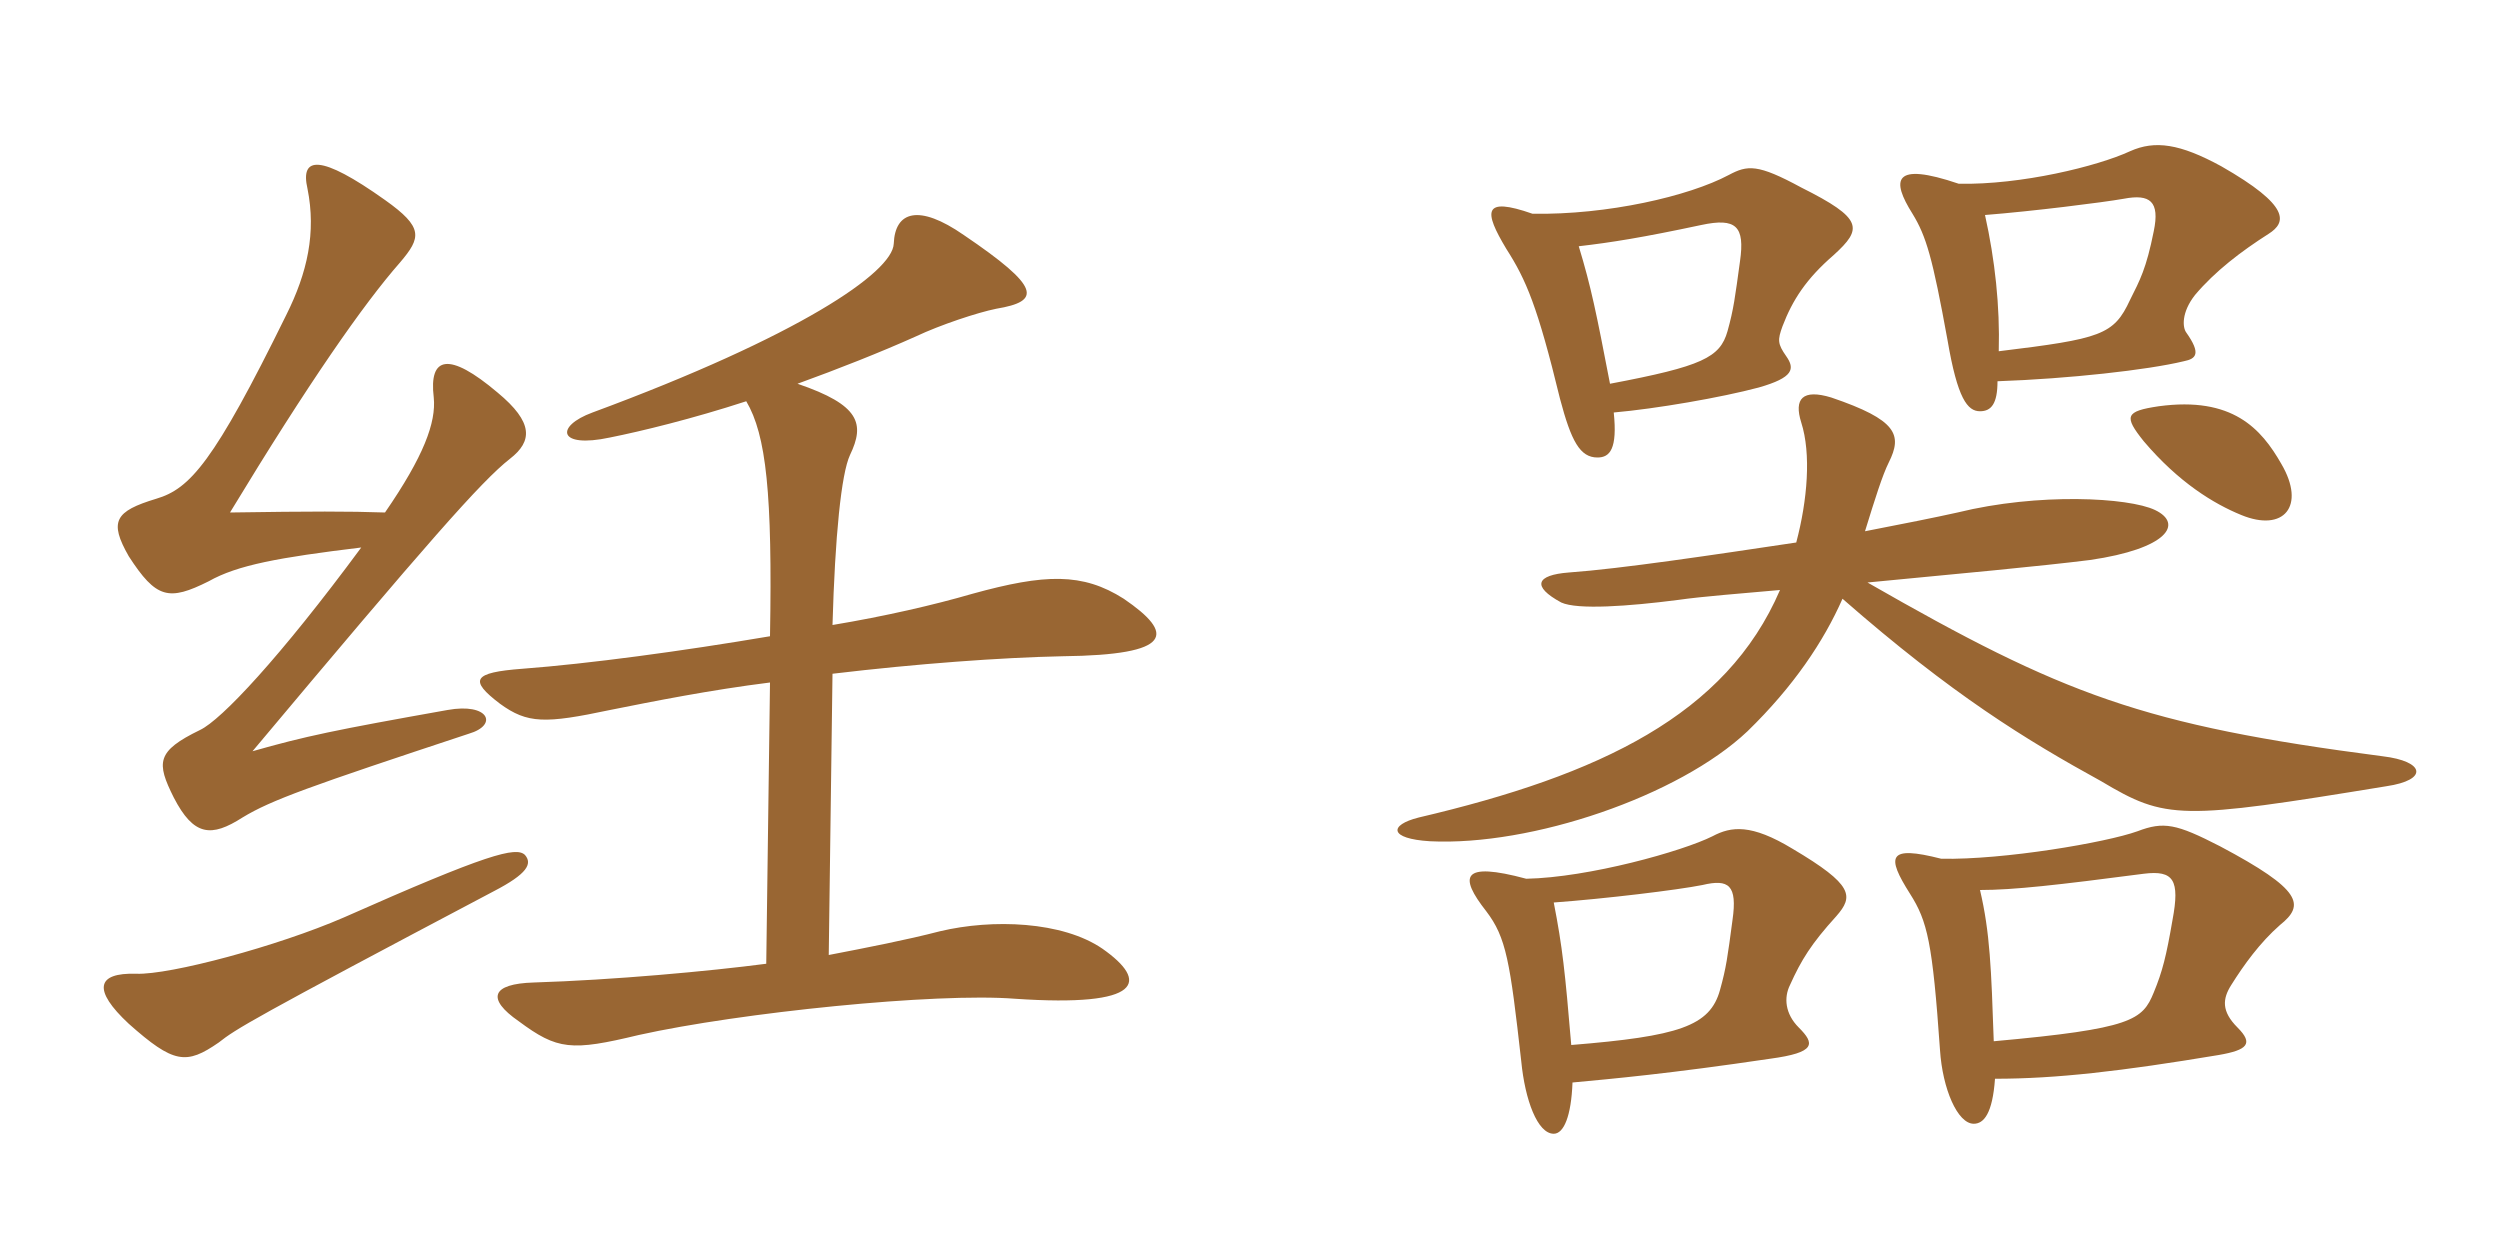 <svg xmlns="http://www.w3.org/2000/svg" xmlns:xlink="http://www.w3.org/1999/xlink" width="300" height="150"><path fill="#996633" padding="10" d="M99.90 75C100.20 64.35 100.95 56.85 102 54.60C103.80 50.85 103.20 48.60 95.70 46.05C100.65 44.25 105.60 42.30 109.95 40.35C112.80 39 117.30 37.50 119.55 37.05C124.95 36.15 124.95 34.50 115.65 28.20C110.25 24.45 107.40 25.35 107.25 29.25C107.10 32.70 95.85 40.35 71.10 49.50C66.60 51.15 66.90 53.85 73.20 52.50C76.95 51.75 83.10 50.25 89.55 48.15C91.95 52.20 92.70 59.25 92.40 76.35C81.75 78.15 70.65 79.65 62.70 80.25C56.70 80.70 56.25 81.60 60 84.45C63.30 86.85 65.40 86.85 73.20 85.20C78.45 84.15 85.20 82.80 92.40 81.90L91.95 115.65C85.05 116.55 73.65 117.60 64.05 117.90C58.95 118.05 58.35 119.85 62.25 122.55C66.90 126 68.55 126.15 76.65 124.20C88.80 121.50 112.35 119.10 121.80 119.85C137.25 120.90 137.85 117.75 132.30 113.85C127.50 110.55 119.10 110.25 112.80 111.75C108.75 112.80 104.10 113.70 99.45 114.60L99.90 80.85C109.95 79.65 120.15 78.90 127.50 78.75C140.85 78.60 141 76.05 134.85 71.85C129.90 68.70 125.40 68.85 116.70 71.25C112.05 72.60 106.20 73.95 99.90 75ZM63 102.60C61.95 101.55 58.50 102.45 41.25 110.10C33.30 113.55 20.40 117 16.35 116.85C11.55 116.70 11.10 118.80 15.45 122.85C20.85 127.65 22.35 127.80 26.25 125.10C28.35 123.45 30 122.40 59.25 106.95C63.30 104.85 63.90 103.65 63 102.60ZM43.35 65.70C33.60 78.90 26.55 86.40 24 87.60C18.75 90.15 18.75 91.50 20.85 95.70C23.25 100.35 25.35 100.50 29.10 98.10C32.55 96 37.20 94.35 56.25 88.05C59.85 87 58.65 84.30 53.70 85.20C40.20 87.60 36.60 88.35 30.30 90.15C51.30 65.10 57.75 57.75 61.20 55.05C63.90 52.95 64.05 50.70 59.70 47.10C53.85 42.15 51.45 42.75 52.05 47.70C52.35 50.70 50.85 54.75 46.20 61.50C41.85 61.35 37.50 61.35 27.60 61.50C37.05 45.90 43.65 36.45 48 31.50C50.55 28.50 50.85 27.30 46.20 24C38.40 18.45 36 18.75 36.90 22.65C37.95 27.90 36.90 32.70 34.35 37.80C25.65 55.50 22.80 58.65 18.75 59.85C13.80 61.35 13.05 62.55 15.45 66.75C18.75 71.85 20.25 72.15 25.05 69.75C28.50 67.80 33.45 66.90 43.35 65.70ZM272.25 28.05C274.35 26.70 274.95 24.75 266.55 19.95C261.60 17.25 258.60 16.80 255.60 18.15C251.70 19.95 242.55 22.20 235.05 22.05C227.10 19.35 226.95 21.60 229.50 25.65C231.15 28.35 231.90 30.90 233.70 40.80C234.90 47.85 236.10 49.35 237.60 49.35C238.95 49.35 239.70 48.45 239.70 45.75C248.25 45.45 257.70 44.40 262.05 43.35C263.55 43.05 264.15 42.45 262.35 39.90C261.90 39.30 261.75 37.50 263.40 35.40C265.80 32.55 268.95 30.15 272.25 28.05ZM220.05 30.60C223.50 27.45 223.65 26.25 216.15 22.50C210.90 19.65 209.70 19.80 207.45 21C202.65 23.55 192.90 25.80 183.90 25.65C177.90 23.55 178.05 25.35 180.75 29.85C183.15 33.60 184.50 36.75 187.20 47.85C188.55 52.95 189.60 54.90 191.70 54.90C193.20 54.90 194.10 53.85 193.65 49.50C198.75 49.05 206.55 47.70 211.05 46.50C215.25 45.30 215.40 44.25 214.35 42.75C213.30 41.25 213.30 40.80 213.90 39.15C215.10 36 216.75 33.45 220.05 30.60ZM273.75 55.65C271.35 51.45 267.90 47.55 259.05 48.75C255 49.35 254.85 49.95 257.25 52.95C261.45 57.90 265.65 60.45 268.95 61.80C274.05 63.90 276.75 60.75 273.75 55.65ZM286.35 94.35C291.45 93.60 291 91.35 285.90 90.75C257.10 87 247.65 83.40 224.10 69.90C235.05 68.85 244.80 67.95 250.80 67.20C260.10 65.85 262.05 62.85 258.60 61.20C255.45 59.70 244.65 59.10 234.90 61.50C232.20 62.10 228.45 62.85 223.80 63.75C225 59.85 225.90 57 226.65 55.50C228.30 52.20 227.70 50.40 219.75 47.70C216.30 46.65 215.25 47.85 216.15 50.70C217.35 54.45 216.90 60 215.55 65.10C205.50 66.60 194.55 68.25 188.25 68.70C184.35 69 183.75 70.35 187.35 72.30C189.30 73.20 195.45 72.75 201.30 72C204.45 71.55 208.65 71.25 213.60 70.80C207.15 85.80 192 93 170.25 98.10C166.65 99 166.65 100.65 171.60 100.95C183.75 101.55 201.45 95.55 209.70 87.75C215.25 82.35 218.85 76.95 221.10 71.85C234.30 83.40 243.15 88.80 252.15 93.75C259.95 98.40 261.60 98.40 286.35 94.35ZM273.60 111C276.60 108.60 276.30 106.80 266.40 101.55C261.15 98.85 259.65 98.55 256.50 99.75C252.75 101.10 240.45 103.20 232.95 103.05C226.50 101.40 226.35 102.75 229.20 107.25C231.30 110.55 231.90 113.10 232.80 126C233.10 130.65 234.90 134.85 236.85 134.85C238.05 134.85 239.10 133.65 239.40 129.45C246.75 129.45 254.55 128.55 266.25 126.60C269.70 126 270.45 125.25 268.50 123.30C266.55 121.35 266.70 119.85 267.75 118.20C269.25 115.80 271.20 113.10 273.60 111ZM220.35 109.95C222.45 107.55 222.45 106.20 215.10 101.85C210.15 98.85 207.75 99.15 205.50 100.35C201.90 102.15 190.65 105.30 183.15 105.45C175.35 103.35 175.05 105.15 178.35 109.35C180.75 112.50 181.20 115.35 182.55 127.35C183 132 184.50 136.05 186.45 136.05C187.65 136.05 188.55 133.95 188.70 129.90C193.50 129.45 200.25 128.85 212.40 127.05C217.95 126.30 217.80 125.25 215.85 123.30C214.20 121.65 214.05 119.70 214.80 118.20C216.15 115.20 217.35 113.25 220.35 109.95ZM258.45 27.75C257.55 32.25 256.80 33.60 255.60 36C253.65 40.20 252.15 40.65 239.85 42.15C240 36.75 239.40 31.20 238.20 25.80C243.90 25.35 252.30 24.30 254.85 23.85C258 23.25 259.20 24.15 258.45 27.75ZM208.80 31.35C208.20 35.70 208.05 37.05 207.30 39.75C206.40 42.90 204.30 43.95 193.20 46.05C191.55 37.50 190.95 34.50 189.45 29.55C193.35 29.10 197.10 28.50 204.15 27C208.35 26.10 209.40 27.15 208.80 31.35ZM260.70 110.40C259.95 114.75 259.50 116.55 258.45 119.10C257.10 122.40 255.90 123.45 239.25 124.95C238.95 116.25 238.80 111.90 237.60 106.80C241.65 106.80 246.90 106.20 257.25 104.85C260.85 104.40 261.60 105.60 260.70 110.40ZM207.90 110.40C207.30 114.90 207.15 116.10 206.40 118.80C205.20 123.15 201.45 124.35 188.55 125.40C187.80 116.55 187.50 113.70 186.45 108.30C192.60 107.85 201.30 106.80 204.30 106.20C207.45 105.45 208.50 106.20 207.90 110.40Z"/></svg>